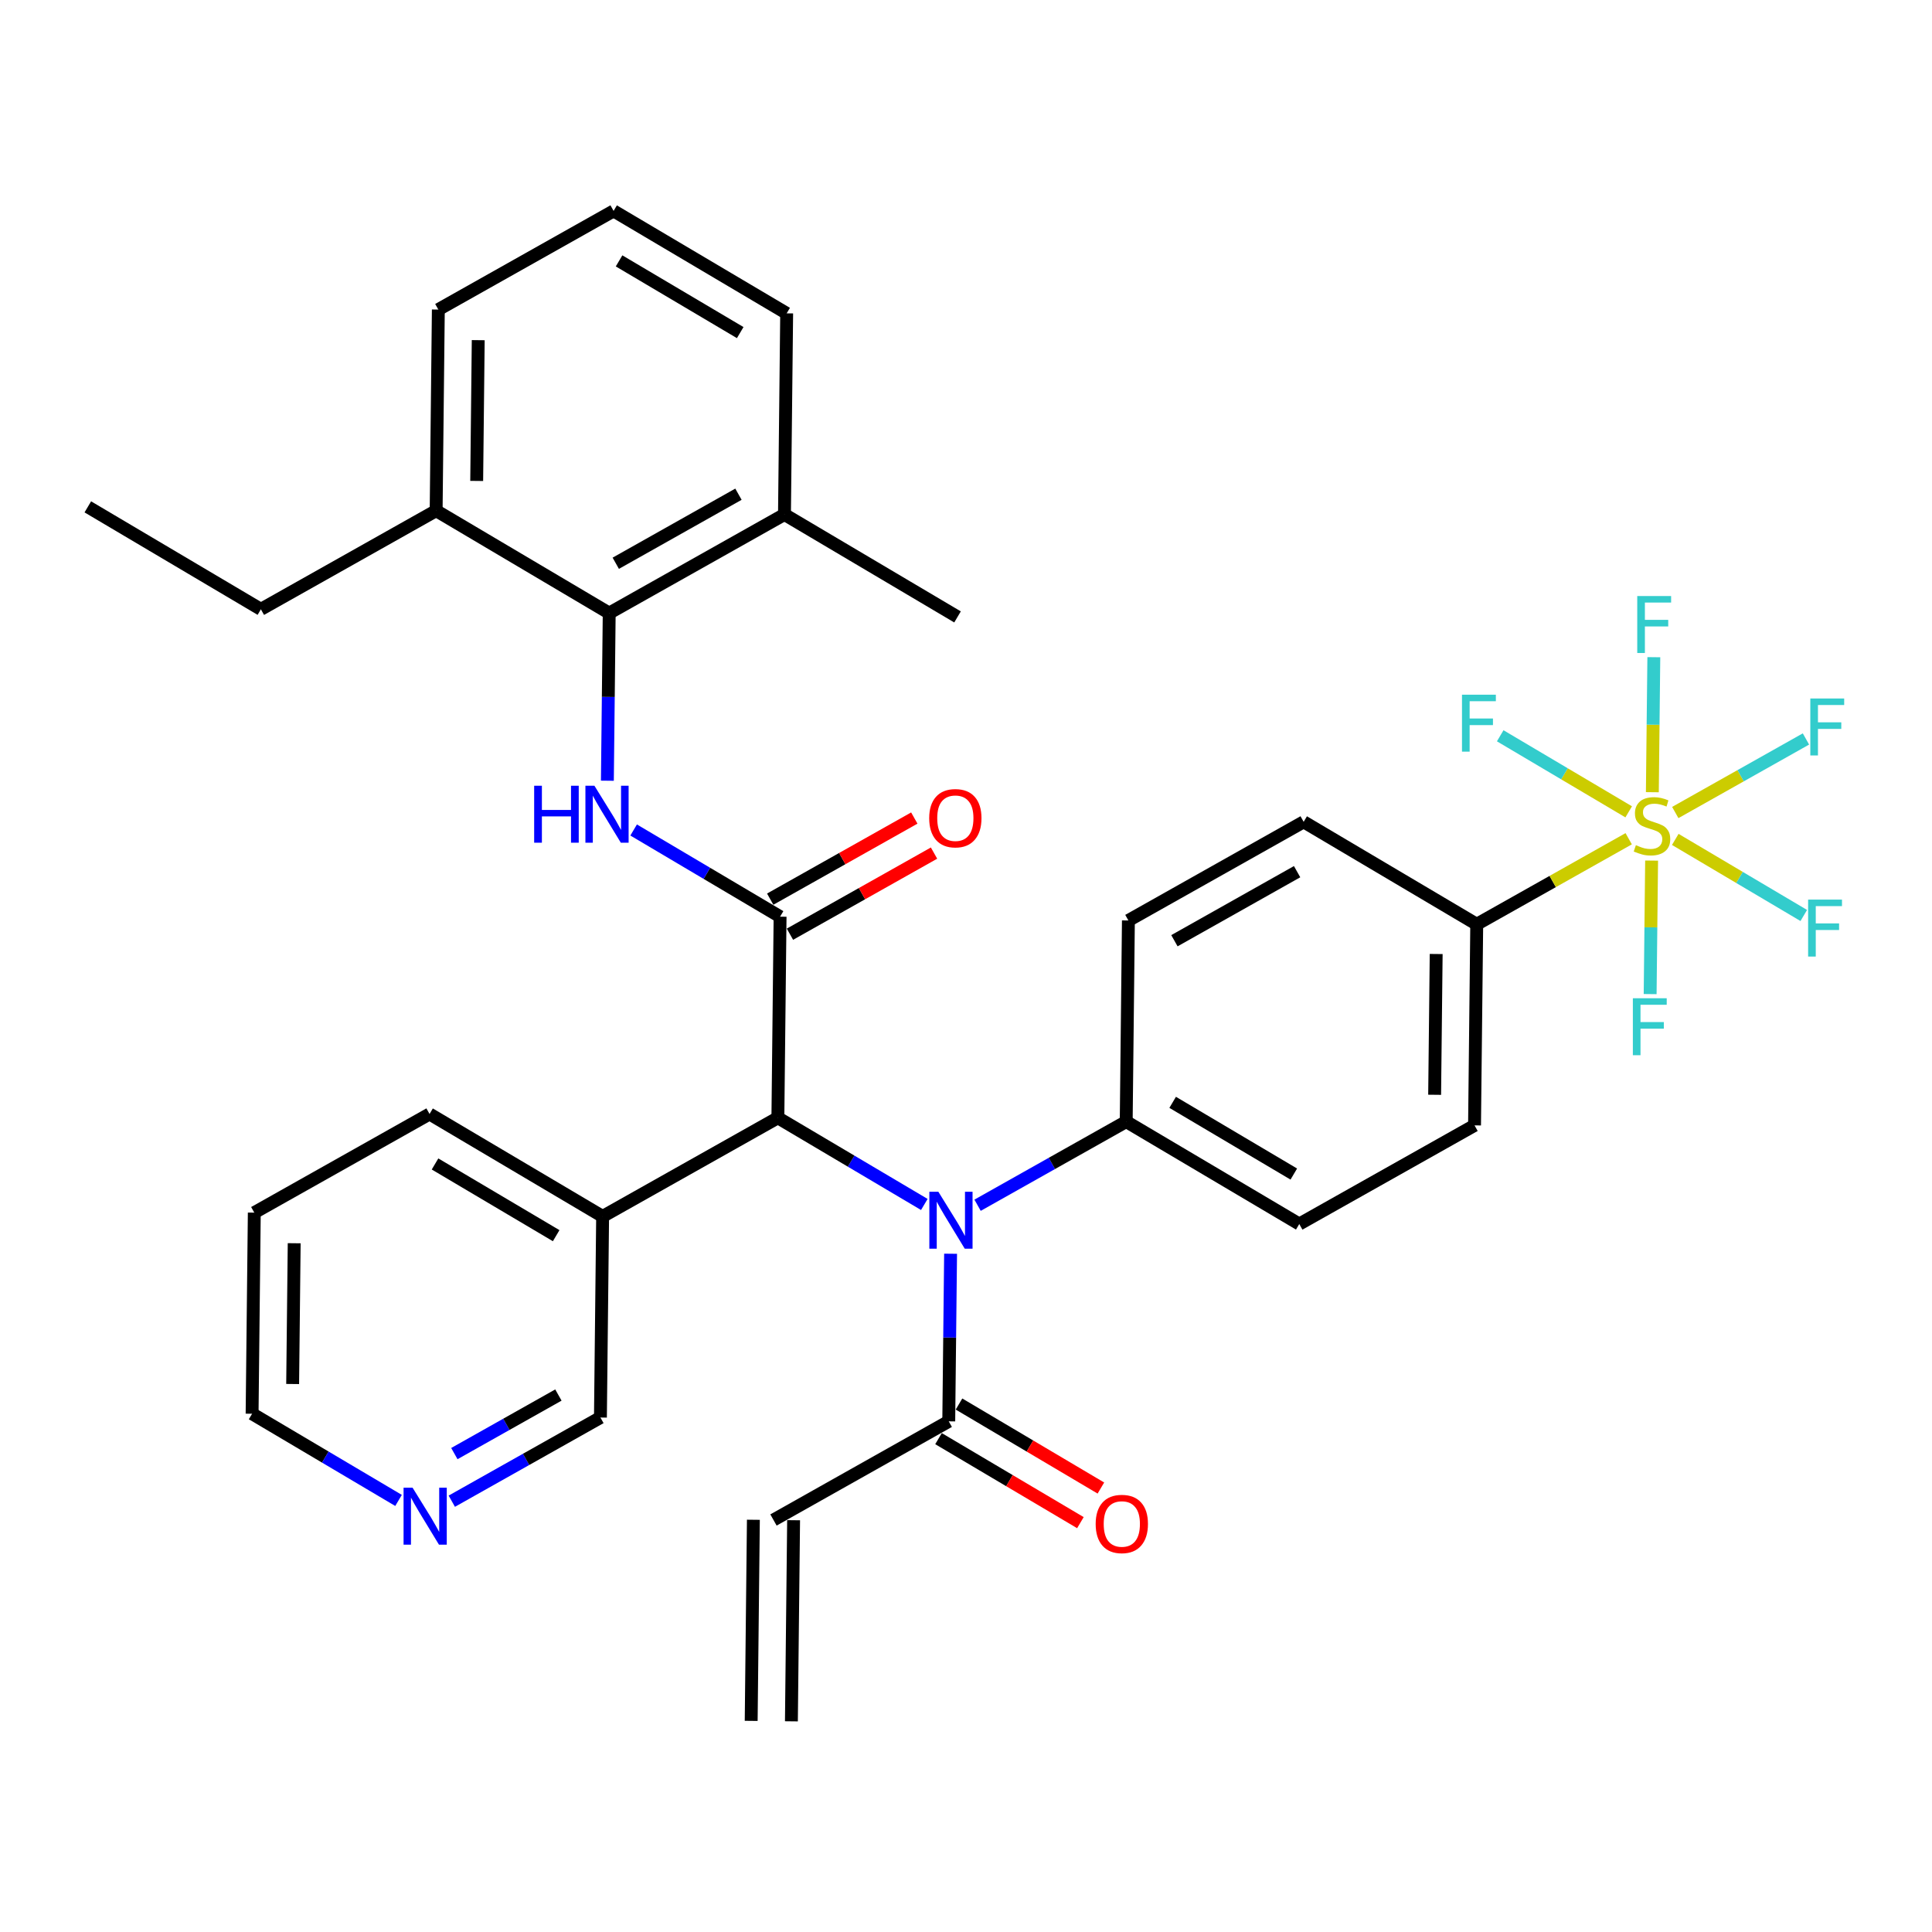 <?xml version='1.0' encoding='iso-8859-1'?>
<svg version='1.1' baseProfile='full'
              xmlns='http://www.w3.org/2000/svg'
                      xmlns:rdkit='http://www.rdkit.org/xml'
                      xmlns:xlink='http://www.w3.org/1999/xlink'
                  xml:space='preserve'
width='300px' height='300px' viewBox='0 0 300 300'>
<!-- END OF HEADER -->
<rect style='opacity:1.0;fill:#FFFFFF;stroke:none' width='300' height='300' x='0' y='0'> </rect>
<rect style='opacity:1.0;fill:#FFFFFF;stroke:none' width='300' height='300' x='0' y='0'> </rect>
<path class='bond-0 atom-0 atom-1' d='M 122.889,267.285 L 123.23,236.057' style='fill:none;fill-rule:evenodd;stroke:#000000;stroke-width:2.0px;stroke-linecap:butt;stroke-linejoin:miter;stroke-opacity:1' />
<path class='bond-0 atom-0 atom-1' d='M 116.644,267.217 L 116.985,235.989' style='fill:none;fill-rule:evenodd;stroke:#000000;stroke-width:2.0px;stroke-linecap:butt;stroke-linejoin:miter;stroke-opacity:1' />
<path class='bond-1 atom-1 atom-2' d='M 120.107,236.023 L 147.322,220.705' style='fill:none;fill-rule:evenodd;stroke:#000000;stroke-width:2.0px;stroke-linecap:butt;stroke-linejoin:miter;stroke-opacity:1' />
<path class='bond-2 atom-2 atom-3' d='M 145.731,223.392 L 156.747,229.914' style='fill:none;fill-rule:evenodd;stroke:#000000;stroke-width:2.0px;stroke-linecap:butt;stroke-linejoin:miter;stroke-opacity:1' />
<path class='bond-2 atom-2 atom-3' d='M 156.747,229.914 L 167.764,236.436' style='fill:none;fill-rule:evenodd;stroke:#FF0000;stroke-width:2.0px;stroke-linecap:butt;stroke-linejoin:miter;stroke-opacity:1' />
<path class='bond-2 atom-2 atom-3' d='M 148.913,218.017 L 159.929,224.539' style='fill:none;fill-rule:evenodd;stroke:#000000;stroke-width:2.0px;stroke-linecap:butt;stroke-linejoin:miter;stroke-opacity:1' />
<path class='bond-2 atom-2 atom-3' d='M 159.929,224.539 L 170.946,231.061' style='fill:none;fill-rule:evenodd;stroke:#FF0000;stroke-width:2.0px;stroke-linecap:butt;stroke-linejoin:miter;stroke-opacity:1' />
<path class='bond-3 atom-2 atom-4' d='M 147.322,220.705 L 147.464,207.692' style='fill:none;fill-rule:evenodd;stroke:#000000;stroke-width:2.0px;stroke-linecap:butt;stroke-linejoin:miter;stroke-opacity:1' />
<path class='bond-3 atom-2 atom-4' d='M 147.464,207.692 L 147.606,194.68' style='fill:none;fill-rule:evenodd;stroke:#0000FF;stroke-width:2.0px;stroke-linecap:butt;stroke-linejoin:miter;stroke-opacity:1' />
<path class='bond-4 atom-4 atom-5' d='M 151.797,187.15 L 163.337,180.654' style='fill:none;fill-rule:evenodd;stroke:#0000FF;stroke-width:2.0px;stroke-linecap:butt;stroke-linejoin:miter;stroke-opacity:1' />
<path class='bond-4 atom-4 atom-5' d='M 163.337,180.654 L 174.877,174.159' style='fill:none;fill-rule:evenodd;stroke:#000000;stroke-width:2.0px;stroke-linecap:butt;stroke-linejoin:miter;stroke-opacity:1' />
<path class='bond-16 atom-4 atom-17' d='M 143.528,187.029 L 132.159,180.299' style='fill:none;fill-rule:evenodd;stroke:#0000FF;stroke-width:2.0px;stroke-linecap:butt;stroke-linejoin:miter;stroke-opacity:1' />
<path class='bond-16 atom-4 atom-17' d='M 132.159,180.299 L 120.789,173.568' style='fill:none;fill-rule:evenodd;stroke:#000000;stroke-width:2.0px;stroke-linecap:butt;stroke-linejoin:miter;stroke-opacity:1' />
<path class='bond-5 atom-5 atom-6' d='M 174.877,174.159 L 201.75,190.068' style='fill:none;fill-rule:evenodd;stroke:#000000;stroke-width:2.0px;stroke-linecap:butt;stroke-linejoin:miter;stroke-opacity:1' />
<path class='bond-5 atom-5 atom-6' d='M 182.09,171.17 L 200.901,182.307' style='fill:none;fill-rule:evenodd;stroke:#000000;stroke-width:2.0px;stroke-linecap:butt;stroke-linejoin:miter;stroke-opacity:1' />
<path class='bond-35 atom-16 atom-5' d='M 175.218,142.931 L 174.877,174.159' style='fill:none;fill-rule:evenodd;stroke:#000000;stroke-width:2.0px;stroke-linecap:butt;stroke-linejoin:miter;stroke-opacity:1' />
<path class='bond-6 atom-6 atom-7' d='M 201.75,190.068 L 228.965,174.749' style='fill:none;fill-rule:evenodd;stroke:#000000;stroke-width:2.0px;stroke-linecap:butt;stroke-linejoin:miter;stroke-opacity:1' />
<path class='bond-7 atom-7 atom-8' d='M 228.965,174.749 L 229.306,143.522' style='fill:none;fill-rule:evenodd;stroke:#000000;stroke-width:2.0px;stroke-linecap:butt;stroke-linejoin:miter;stroke-opacity:1' />
<path class='bond-7 atom-7 atom-8' d='M 222.77,169.997 L 223.009,148.137' style='fill:none;fill-rule:evenodd;stroke:#000000;stroke-width:2.0px;stroke-linecap:butt;stroke-linejoin:miter;stroke-opacity:1' />
<path class='bond-8 atom-8 atom-9' d='M 229.306,143.522 L 241.104,136.88' style='fill:none;fill-rule:evenodd;stroke:#000000;stroke-width:2.0px;stroke-linecap:butt;stroke-linejoin:miter;stroke-opacity:1' />
<path class='bond-8 atom-8 atom-9' d='M 241.104,136.88 L 252.903,130.239' style='fill:none;fill-rule:evenodd;stroke:#CCCC00;stroke-width:2.0px;stroke-linecap:butt;stroke-linejoin:miter;stroke-opacity:1' />
<path class='bond-14 atom-8 atom-15' d='M 229.306,143.522 L 202.432,127.613' style='fill:none;fill-rule:evenodd;stroke:#000000;stroke-width:2.0px;stroke-linecap:butt;stroke-linejoin:miter;stroke-opacity:1' />
<path class='bond-9 atom-9 atom-10' d='M 256.461,133.631 L 256.347,143.997' style='fill:none;fill-rule:evenodd;stroke:#CCCC00;stroke-width:2.0px;stroke-linecap:butt;stroke-linejoin:miter;stroke-opacity:1' />
<path class='bond-9 atom-9 atom-10' d='M 256.347,143.997 L 256.234,154.363' style='fill:none;fill-rule:evenodd;stroke:#33CCCC;stroke-width:2.0px;stroke-linecap:butt;stroke-linejoin:miter;stroke-opacity:1' />
<path class='bond-10 atom-9 atom-11' d='M 260.136,130.344 L 270.112,136.25' style='fill:none;fill-rule:evenodd;stroke:#CCCC00;stroke-width:2.0px;stroke-linecap:butt;stroke-linejoin:miter;stroke-opacity:1' />
<path class='bond-10 atom-9 atom-11' d='M 270.112,136.25 L 280.088,142.155' style='fill:none;fill-rule:evenodd;stroke:#33CCCC;stroke-width:2.0px;stroke-linecap:butt;stroke-linejoin:miter;stroke-opacity:1' />
<path class='bond-11 atom-9 atom-12' d='M 256.576,123.013 L 256.691,112.531' style='fill:none;fill-rule:evenodd;stroke:#CCCC00;stroke-width:2.0px;stroke-linecap:butt;stroke-linejoin:miter;stroke-opacity:1' />
<path class='bond-11 atom-9 atom-12' d='M 256.691,112.531 L 256.805,102.048' style='fill:none;fill-rule:evenodd;stroke:#33CCCC;stroke-width:2.0px;stroke-linecap:butt;stroke-linejoin:miter;stroke-opacity:1' />
<path class='bond-12 atom-9 atom-13' d='M 260.136,126.167 L 270.282,120.456' style='fill:none;fill-rule:evenodd;stroke:#CCCC00;stroke-width:2.0px;stroke-linecap:butt;stroke-linejoin:miter;stroke-opacity:1' />
<path class='bond-12 atom-9 atom-13' d='M 270.282,120.456 L 280.428,114.746' style='fill:none;fill-rule:evenodd;stroke:#33CCCC;stroke-width:2.0px;stroke-linecap:butt;stroke-linejoin:miter;stroke-opacity:1' />
<path class='bond-13 atom-9 atom-14' d='M 252.903,126.062 L 242.928,120.156' style='fill:none;fill-rule:evenodd;stroke:#CCCC00;stroke-width:2.0px;stroke-linecap:butt;stroke-linejoin:miter;stroke-opacity:1' />
<path class='bond-13 atom-9 atom-14' d='M 242.928,120.156 L 232.952,114.251' style='fill:none;fill-rule:evenodd;stroke:#33CCCC;stroke-width:2.0px;stroke-linecap:butt;stroke-linejoin:miter;stroke-opacity:1' />
<path class='bond-15 atom-15 atom-16' d='M 202.432,127.613 L 175.218,142.931' style='fill:none;fill-rule:evenodd;stroke:#000000;stroke-width:2.0px;stroke-linecap:butt;stroke-linejoin:miter;stroke-opacity:1' />
<path class='bond-15 atom-15 atom-16' d='M 201.414,135.353 L 182.364,146.076' style='fill:none;fill-rule:evenodd;stroke:#000000;stroke-width:2.0px;stroke-linecap:butt;stroke-linejoin:miter;stroke-opacity:1' />
<path class='bond-17 atom-17 atom-18' d='M 120.789,173.568 L 121.13,142.341' style='fill:none;fill-rule:evenodd;stroke:#000000;stroke-width:2.0px;stroke-linecap:butt;stroke-linejoin:miter;stroke-opacity:1' />
<path class='bond-29 atom-17 atom-30' d='M 120.789,173.568 L 93.575,188.887' style='fill:none;fill-rule:evenodd;stroke:#000000;stroke-width:2.0px;stroke-linecap:butt;stroke-linejoin:miter;stroke-opacity:1' />
<path class='bond-18 atom-18 atom-19' d='M 122.662,145.062 L 133.849,138.765' style='fill:none;fill-rule:evenodd;stroke:#000000;stroke-width:2.0px;stroke-linecap:butt;stroke-linejoin:miter;stroke-opacity:1' />
<path class='bond-18 atom-18 atom-19' d='M 133.849,138.765 L 145.036,132.468' style='fill:none;fill-rule:evenodd;stroke:#FF0000;stroke-width:2.0px;stroke-linecap:butt;stroke-linejoin:miter;stroke-opacity:1' />
<path class='bond-18 atom-18 atom-19' d='M 119.598,139.619 L 130.785,133.322' style='fill:none;fill-rule:evenodd;stroke:#000000;stroke-width:2.0px;stroke-linecap:butt;stroke-linejoin:miter;stroke-opacity:1' />
<path class='bond-18 atom-18 atom-19' d='M 130.785,133.322 L 141.972,127.025' style='fill:none;fill-rule:evenodd;stroke:#FF0000;stroke-width:2.0px;stroke-linecap:butt;stroke-linejoin:miter;stroke-opacity:1' />
<path class='bond-19 atom-18 atom-20' d='M 121.13,142.341 L 109.761,135.61' style='fill:none;fill-rule:evenodd;stroke:#000000;stroke-width:2.0px;stroke-linecap:butt;stroke-linejoin:miter;stroke-opacity:1' />
<path class='bond-19 atom-18 atom-20' d='M 109.761,135.61 L 98.391,128.88' style='fill:none;fill-rule:evenodd;stroke:#0000FF;stroke-width:2.0px;stroke-linecap:butt;stroke-linejoin:miter;stroke-opacity:1' />
<path class='bond-20 atom-20 atom-21' d='M 94.313,121.229 L 94.456,108.217' style='fill:none;fill-rule:evenodd;stroke:#0000FF;stroke-width:2.0px;stroke-linecap:butt;stroke-linejoin:miter;stroke-opacity:1' />
<path class='bond-20 atom-20 atom-21' d='M 94.456,108.217 L 94.597,95.204' style='fill:none;fill-rule:evenodd;stroke:#000000;stroke-width:2.0px;stroke-linecap:butt;stroke-linejoin:miter;stroke-opacity:1' />
<path class='bond-21 atom-21 atom-22' d='M 94.597,95.204 L 121.812,79.886' style='fill:none;fill-rule:evenodd;stroke:#000000;stroke-width:2.0px;stroke-linecap:butt;stroke-linejoin:miter;stroke-opacity:1' />
<path class='bond-21 atom-21 atom-22' d='M 95.616,87.463 L 114.666,76.74' style='fill:none;fill-rule:evenodd;stroke:#000000;stroke-width:2.0px;stroke-linecap:butt;stroke-linejoin:miter;stroke-opacity:1' />
<path class='bond-36 atom-27 atom-21' d='M 67.724,79.295 L 94.597,95.204' style='fill:none;fill-rule:evenodd;stroke:#000000;stroke-width:2.0px;stroke-linecap:butt;stroke-linejoin:miter;stroke-opacity:1' />
<path class='bond-22 atom-22 atom-23' d='M 121.812,79.886 L 148.685,95.795' style='fill:none;fill-rule:evenodd;stroke:#000000;stroke-width:2.0px;stroke-linecap:butt;stroke-linejoin:miter;stroke-opacity:1' />
<path class='bond-23 atom-22 atom-24' d='M 121.812,79.886 L 122.153,48.658' style='fill:none;fill-rule:evenodd;stroke:#000000;stroke-width:2.0px;stroke-linecap:butt;stroke-linejoin:miter;stroke-opacity:1' />
<path class='bond-24 atom-24 atom-25' d='M 122.153,48.658 L 95.279,32.749' style='fill:none;fill-rule:evenodd;stroke:#000000;stroke-width:2.0px;stroke-linecap:butt;stroke-linejoin:miter;stroke-opacity:1' />
<path class='bond-24 atom-24 atom-25' d='M 114.94,51.646 L 96.129,40.51' style='fill:none;fill-rule:evenodd;stroke:#000000;stroke-width:2.0px;stroke-linecap:butt;stroke-linejoin:miter;stroke-opacity:1' />
<path class='bond-25 atom-25 atom-26' d='M 95.279,32.749 L 68.065,48.068' style='fill:none;fill-rule:evenodd;stroke:#000000;stroke-width:2.0px;stroke-linecap:butt;stroke-linejoin:miter;stroke-opacity:1' />
<path class='bond-26 atom-26 atom-27' d='M 68.065,48.068 L 67.724,79.295' style='fill:none;fill-rule:evenodd;stroke:#000000;stroke-width:2.0px;stroke-linecap:butt;stroke-linejoin:miter;stroke-opacity:1' />
<path class='bond-26 atom-26 atom-27' d='M 74.259,52.82 L 74.021,74.679' style='fill:none;fill-rule:evenodd;stroke:#000000;stroke-width:2.0px;stroke-linecap:butt;stroke-linejoin:miter;stroke-opacity:1' />
<path class='bond-27 atom-27 atom-28' d='M 67.724,79.295 L 40.51,94.614' style='fill:none;fill-rule:evenodd;stroke:#000000;stroke-width:2.0px;stroke-linecap:butt;stroke-linejoin:miter;stroke-opacity:1' />
<path class='bond-28 atom-28 atom-29' d='M 40.51,94.614 L 13.636,78.705' style='fill:none;fill-rule:evenodd;stroke:#000000;stroke-width:2.0px;stroke-linecap:butt;stroke-linejoin:miter;stroke-opacity:1' />
<path class='bond-30 atom-30 atom-31' d='M 93.575,188.887 L 66.701,172.978' style='fill:none;fill-rule:evenodd;stroke:#000000;stroke-width:2.0px;stroke-linecap:butt;stroke-linejoin:miter;stroke-opacity:1' />
<path class='bond-30 atom-30 atom-31' d='M 86.362,191.875 L 67.551,180.739' style='fill:none;fill-rule:evenodd;stroke:#000000;stroke-width:2.0px;stroke-linecap:butt;stroke-linejoin:miter;stroke-opacity:1' />
<path class='bond-37 atom-35 atom-30' d='M 93.234,220.114 L 93.575,188.887' style='fill:none;fill-rule:evenodd;stroke:#000000;stroke-width:2.0px;stroke-linecap:butt;stroke-linejoin:miter;stroke-opacity:1' />
<path class='bond-31 atom-31 atom-32' d='M 66.701,172.978 L 39.487,188.296' style='fill:none;fill-rule:evenodd;stroke:#000000;stroke-width:2.0px;stroke-linecap:butt;stroke-linejoin:miter;stroke-opacity:1' />
<path class='bond-32 atom-32 atom-33' d='M 39.487,188.296 L 39.146,219.524' style='fill:none;fill-rule:evenodd;stroke:#000000;stroke-width:2.0px;stroke-linecap:butt;stroke-linejoin:miter;stroke-opacity:1' />
<path class='bond-32 atom-32 atom-33' d='M 45.682,193.049 L 45.443,214.908' style='fill:none;fill-rule:evenodd;stroke:#000000;stroke-width:2.0px;stroke-linecap:butt;stroke-linejoin:miter;stroke-opacity:1' />
<path class='bond-33 atom-33 atom-34' d='M 39.146,219.524 L 50.516,226.255' style='fill:none;fill-rule:evenodd;stroke:#000000;stroke-width:2.0px;stroke-linecap:butt;stroke-linejoin:miter;stroke-opacity:1' />
<path class='bond-33 atom-33 atom-34' d='M 50.516,226.255 L 61.885,232.985' style='fill:none;fill-rule:evenodd;stroke:#0000FF;stroke-width:2.0px;stroke-linecap:butt;stroke-linejoin:miter;stroke-opacity:1' />
<path class='bond-34 atom-34 atom-35' d='M 70.154,233.106 L 81.694,226.61' style='fill:none;fill-rule:evenodd;stroke:#0000FF;stroke-width:2.0px;stroke-linecap:butt;stroke-linejoin:miter;stroke-opacity:1' />
<path class='bond-34 atom-34 atom-35' d='M 81.694,226.61 L 93.234,220.114' style='fill:none;fill-rule:evenodd;stroke:#000000;stroke-width:2.0px;stroke-linecap:butt;stroke-linejoin:miter;stroke-opacity:1' />
<path class='bond-34 atom-34 atom-35' d='M 70.553,225.714 L 78.631,221.167' style='fill:none;fill-rule:evenodd;stroke:#0000FF;stroke-width:2.0px;stroke-linecap:butt;stroke-linejoin:miter;stroke-opacity:1' />
<path class='bond-34 atom-34 atom-35' d='M 78.631,221.167 L 86.708,216.62' style='fill:none;fill-rule:evenodd;stroke:#000000;stroke-width:2.0px;stroke-linecap:butt;stroke-linejoin:miter;stroke-opacity:1' />
<path  class='atom-3' d='M 170.135 236.639
Q 170.135 234.515, 171.185 233.328
Q 172.234 232.142, 174.195 232.142
Q 176.156 232.142, 177.206 233.328
Q 178.255 234.515, 178.255 236.639
Q 178.255 238.787, 177.193 240.012
Q 176.131 241.223, 174.195 241.223
Q 172.246 241.223, 171.185 240.012
Q 170.135 238.8, 170.135 236.639
M 174.195 240.224
Q 175.544 240.224, 176.269 239.325
Q 177.006 238.413, 177.006 236.639
Q 177.006 234.902, 176.269 234.028
Q 175.544 233.141, 174.195 233.141
Q 172.846 233.141, 172.109 234.016
Q 171.385 234.89, 171.385 236.639
Q 171.385 238.425, 172.109 239.325
Q 172.846 240.224, 174.195 240.224
' fill='#FF0000'/>
<path  class='atom-4' d='M 145.708 185.055
L 148.606 189.74
Q 148.893 190.202, 149.355 191.039
Q 149.817 191.876, 149.842 191.926
L 149.842 185.055
L 151.017 185.055
L 151.017 193.899
L 149.805 193.899
L 146.695 188.778
Q 146.332 188.178, 145.945 187.491
Q 145.57 186.804, 145.458 186.592
L 145.458 193.899
L 144.309 193.899
L 144.309 185.055
L 145.708 185.055
' fill='#0000FF'/>
<path  class='atom-9' d='M 254.021 131.238
Q 254.121 131.276, 254.534 131.451
Q 254.946 131.626, 255.396 131.738
Q 255.858 131.838, 256.307 131.838
Q 257.144 131.838, 257.632 131.438
Q 258.119 131.026, 258.119 130.314
Q 258.119 129.827, 257.869 129.527
Q 257.632 129.227, 257.257 129.065
Q 256.882 128.902, 256.257 128.715
Q 255.471 128.478, 254.996 128.253
Q 254.534 128.028, 254.196 127.553
Q 253.872 127.079, 253.872 126.279
Q 253.872 125.167, 254.621 124.48
Q 255.383 123.793, 256.882 123.793
Q 257.906 123.793, 259.068 124.281
L 258.781 125.242
Q 257.719 124.805, 256.92 124.805
Q 256.058 124.805, 255.583 125.167
Q 255.108 125.517, 255.121 126.129
Q 255.121 126.604, 255.358 126.891
Q 255.608 127.179, 255.958 127.341
Q 256.32 127.503, 256.92 127.691
Q 257.719 127.941, 258.194 128.19
Q 258.668 128.44, 259.006 128.952
Q 259.355 129.452, 259.355 130.314
Q 259.355 131.538, 258.531 132.2
Q 257.719 132.85, 256.357 132.85
Q 255.57 132.85, 254.971 132.675
Q 254.384 132.513, 253.684 132.225
L 254.021 131.238
' fill='#CCCC00'/>
<path  class='atom-10' d='M 253.549 155.008
L 258.808 155.008
L 258.808 156.02
L 254.736 156.02
L 254.736 158.706
L 258.359 158.706
L 258.359 159.73
L 254.736 159.73
L 254.736 163.853
L 253.549 163.853
L 253.549 155.008
' fill='#33CCCC'/>
<path  class='atom-11' d='M 280.764 139.69
L 286.023 139.69
L 286.023 140.702
L 281.95 140.702
L 281.95 143.387
L 285.573 143.387
L 285.573 144.412
L 281.95 144.412
L 281.95 148.534
L 280.764 148.534
L 280.764 139.69
' fill='#33CCCC'/>
<path  class='atom-12' d='M 254.231 92.553
L 259.49 92.553
L 259.49 93.565
L 255.418 93.565
L 255.418 96.251
L 259.041 96.251
L 259.041 97.275
L 255.418 97.275
L 255.418 101.397
L 254.231 101.397
L 254.231 92.553
' fill='#33CCCC'/>
<path  class='atom-13' d='M 281.105 108.462
L 286.364 108.462
L 286.364 109.474
L 282.291 109.474
L 282.291 112.16
L 285.914 112.16
L 285.914 113.184
L 282.291 113.184
L 282.291 117.306
L 281.105 117.306
L 281.105 108.462
' fill='#33CCCC'/>
<path  class='atom-14' d='M 227.017 107.872
L 232.276 107.872
L 232.276 108.884
L 228.204 108.884
L 228.204 111.569
L 231.826 111.569
L 231.826 112.594
L 228.204 112.594
L 228.204 116.716
L 227.017 116.716
L 227.017 107.872
' fill='#33CCCC'/>
<path  class='atom-19' d='M 144.285 127.047
Q 144.285 124.924, 145.334 123.737
Q 146.383 122.55, 148.344 122.55
Q 150.306 122.55, 151.355 123.737
Q 152.404 124.924, 152.404 127.047
Q 152.404 129.196, 151.342 130.42
Q 150.281 131.632, 148.344 131.632
Q 146.396 131.632, 145.334 130.42
Q 144.285 129.208, 144.285 127.047
M 148.344 130.632
Q 149.693 130.632, 150.418 129.733
Q 151.155 128.821, 151.155 127.047
Q 151.155 125.311, 150.418 124.436
Q 149.693 123.549, 148.344 123.549
Q 146.995 123.549, 146.258 124.424
Q 145.534 125.298, 145.534 127.047
Q 145.534 128.833, 146.258 129.733
Q 146.995 130.632, 148.344 130.632
' fill='#FF0000'/>
<path  class='atom-20' d='M 82.945 122.01
L 84.145 122.01
L 84.145 125.77
L 88.667 125.77
L 88.667 122.01
L 89.866 122.01
L 89.866 130.854
L 88.667 130.854
L 88.667 126.769
L 84.145 126.769
L 84.145 130.854
L 82.945 130.854
L 82.945 122.01
' fill='#0000FF'/>
<path  class='atom-20' d='M 92.302 122.01
L 95.2 126.694
Q 95.487 127.156, 95.949 127.993
Q 96.412 128.83, 96.436 128.88
L 96.436 122.01
L 97.611 122.01
L 97.611 130.854
L 96.399 130.854
L 93.288 125.732
Q 92.926 125.133, 92.539 124.446
Q 92.164 123.758, 92.052 123.546
L 92.052 130.854
L 90.903 130.854
L 90.903 122.01
L 92.302 122.01
' fill='#0000FF'/>
<path  class='atom-34' d='M 64.065 231.011
L 66.963 235.695
Q 67.25 236.158, 67.712 236.994
Q 68.175 237.831, 68.2 237.881
L 68.2 231.011
L 69.374 231.011
L 69.374 239.855
L 68.162 239.855
L 65.052 234.733
Q 64.689 234.134, 64.302 233.447
Q 63.927 232.76, 63.815 232.547
L 63.815 239.855
L 62.666 239.855
L 62.666 231.011
L 64.065 231.011
' fill='#0000FF'/>
</svg>
